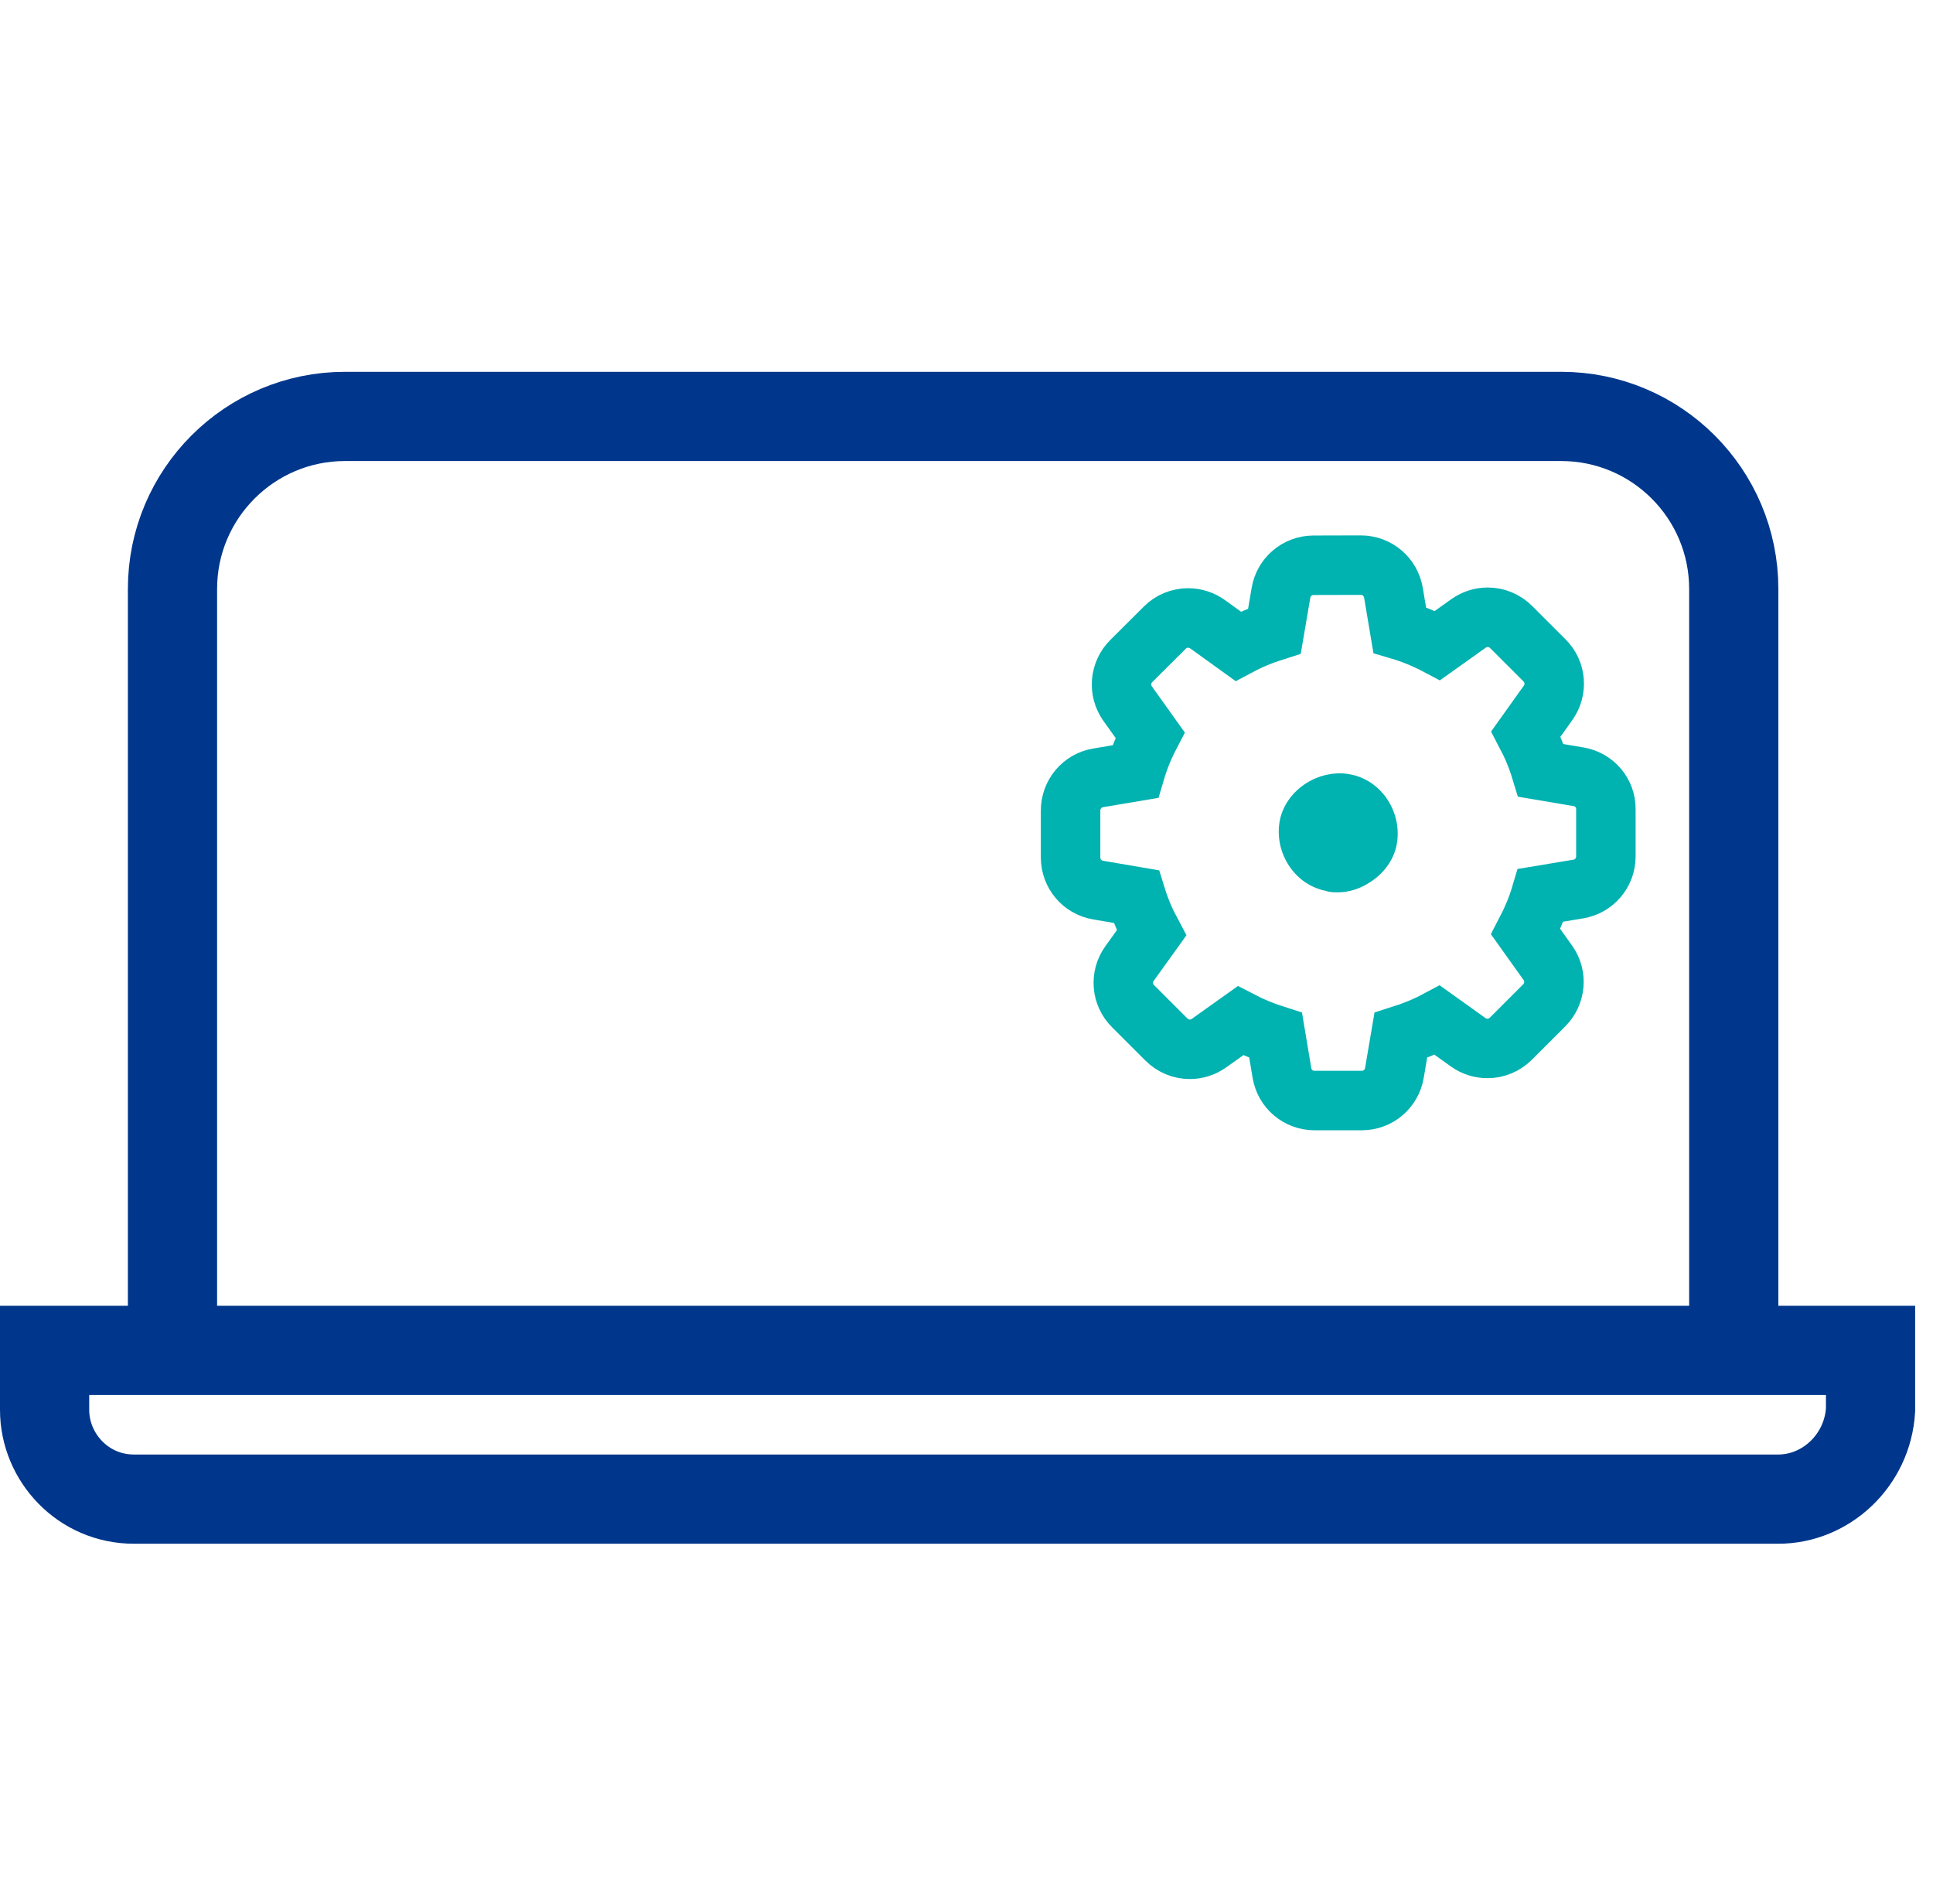 <?xml version="1.0" encoding="UTF-8"?> <svg xmlns="http://www.w3.org/2000/svg" width="65" height="64" viewBox="0 0 65 64" fill="none"><g clip-path="url(#clip0_5738_233737)"><path d="M5.8 45.4V19.8C5.8 16.6 8.4 14 11.6 14H52.5C55.7 14 58.3 16.6 58.3 19.8V45.4" stroke="#00378C" stroke-width="3" stroke-miterlimit="10"></path><path d="M59.8 50.4H4.5C2.8 50.4 1.5 49 1.5 47.4V45.4H62.9V47.4C62.8 49.1 61.4 50.4 59.8 50.4Z" stroke="#00378C" stroke-width="3" stroke-miterlimit="10"></path><path d="M45 30C44.832 30 44.72 30 44.553 29.944C43.49 29.72 42.819 28.609 43.043 27.546C43.155 27.042 43.49 26.602 43.938 26.323C44.385 26.043 44.944 25.931 45.447 26.043C46.51 26.267 47.181 27.378 46.957 28.441C46.845 28.945 46.51 29.384 46.062 29.664C45.727 29.888 45.336 30 45 30V30Z" fill="#00B2B0"></path><path d="M44.172 19.004C43.625 19.004 43.163 19.396 43.074 19.934L42.856 21.213C42.435 21.346 42.026 21.516 41.633 21.726L40.6 20.982C40.414 20.849 40.187 20.776 39.952 20.776C39.657 20.776 39.373 20.893 39.167 21.103L38.041 22.224C37.656 22.608 37.604 23.215 37.919 23.656L38.673 24.712C38.466 25.108 38.3 25.516 38.175 25.941L36.927 26.151C36.389 26.24 36 26.706 36 27.248V28.829C36 29.375 36.393 29.836 36.927 29.925L38.207 30.144C38.337 30.564 38.511 30.973 38.721 31.365L37.98 32.397C37.664 32.842 37.713 33.444 38.102 33.829L39.223 34.949C39.434 35.16 39.713 35.277 40.009 35.277C40.244 35.277 40.462 35.204 40.653 35.071L41.71 34.318C42.09 34.516 42.487 34.678 42.896 34.808L43.107 36.07C43.196 36.608 43.657 37 44.204 37H45.792C46.338 37 46.8 36.608 46.889 36.07L47.104 34.808C47.529 34.674 47.938 34.508 48.331 34.298L49.371 35.042C49.558 35.176 49.784 35.248 50.019 35.248C50.315 35.248 50.594 35.131 50.805 34.921L51.926 33.8C52.311 33.416 52.364 32.809 52.048 32.368L51.303 31.325C51.51 30.928 51.684 30.52 51.809 30.099L53.072 29.889C53.611 29.8 54 29.335 54 28.793V27.211C54.008 26.665 53.615 26.204 53.081 26.115L51.817 25.901C51.688 25.476 51.518 25.067 51.311 24.675L52.056 23.631C52.372 23.186 52.323 22.584 51.935 22.2L50.813 21.079C50.602 20.869 50.323 20.752 50.027 20.752C49.792 20.752 49.574 20.824 49.383 20.958L48.339 21.702C47.934 21.488 47.509 21.31 47.067 21.18L46.857 19.93C46.767 19.392 46.306 19 45.759 19L44.172 19.004Z" stroke="#00B2B0" stroke-width="2" stroke-miterlimit="10"></path></g><defs><clipPath id="clip0_5738_233737"><rect width="64.4" height="64" fill="white"></rect></clipPath></defs></svg> 